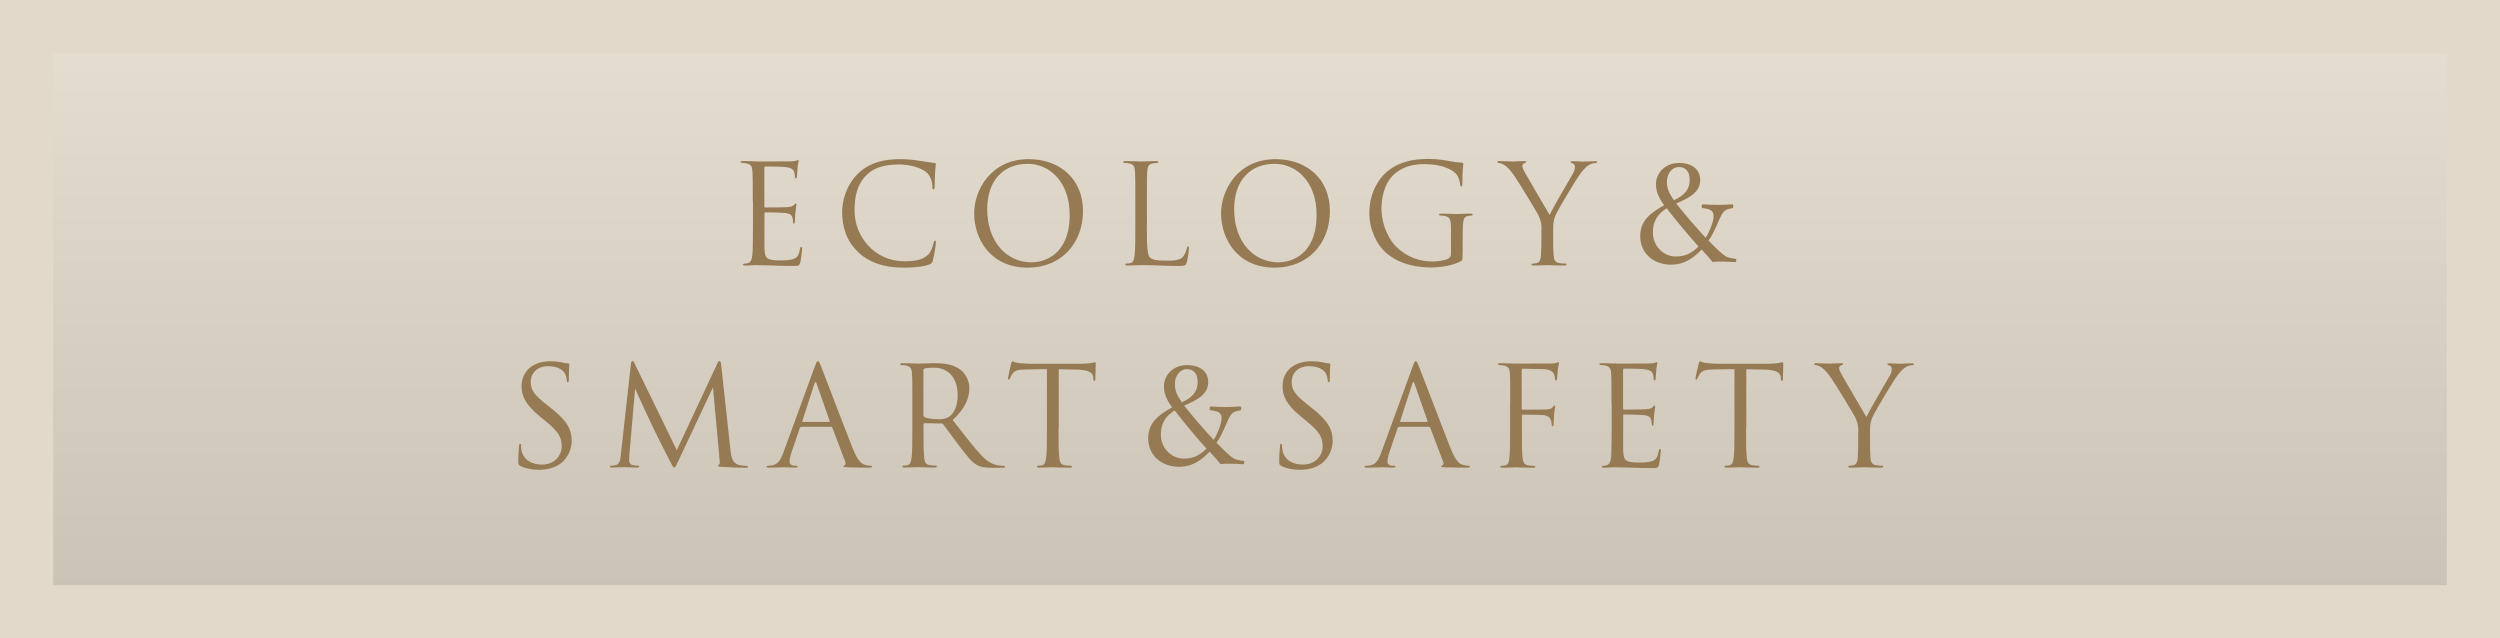<?xml version="1.0" encoding="UTF-8"?><svg xmlns="http://www.w3.org/2000/svg" xmlns:xlink="http://www.w3.org/1999/xlink" viewBox="0 0 235 60"><defs><style>.cls-1{fill:none;isolation:isolate;}.cls-2{fill:url(#_名称未設定グラデーション);mix-blend-mode:multiply;opacity:.1;}.cls-3{fill:#e2d9cb;}.cls-4{fill:#967a53;}</style><linearGradient id="_名称未設定グラデーション" x1="117.5" y1="4.6" x2="117.5" y2="55.43" gradientUnits="userSpaceOnUse"><stop offset="0" stop-color="#fff"/><stop offset="1" stop-color="#000"/></linearGradient></defs><g class="cls-1"><g id="_レイヤー_2"><g id="_ヘッダー"><rect class="cls-3" y="0" width="235" height="60"/><rect class="cls-2" x="5" y="5" width="225" height="50"/><path class="cls-4" d="m70.76,18.91c0-2.03,0-2.39-.03-2.81-.03-.44-.13-.65-.56-.74-.09-.03-.26-.03-.38-.04-.09-.01-.17-.03-.17-.08,0-.08.07-.1.21-.1.3,0,.65,0,1.47.04.09,0,2.68,0,2.98-.01.29-.01.52-.04.6-.08s.1-.05.14-.05.05.05.05.12c0,.09-.08.25-.1.61-.01.19-.03.44-.05.78-.01.13-.05.22-.1.22-.08,0-.1-.07-.1-.17,0-.17-.03-.33-.07-.43-.09-.3-.36-.43-.94-.48-.22-.03-1.64-.04-1.78-.04-.05,0-.08.04-.08.13v3.59c0,.09.01.13.08.13.17,0,1.77,0,2.07-.03.35-.03.52-.07.65-.22.07-.08.1-.13.16-.13.04,0,.06.03.06.1s-.06.3-.1.73c-.04.4-.04.7-.05.88-.01.13-.04.19-.09.19-.08,0-.09-.1-.09-.21,0-.12-.01-.25-.05-.36-.05-.19-.21-.38-.68-.43-.35-.04-1.64-.06-1.86-.06-.06,0-.09.04-.09.09v1.14c0,.44-.01,1.95,0,2.22.03.53.1.82.43.95.22.09.57.12,1.08.12.39,0,.82-.01,1.17-.12.42-.13.56-.4.66-.96.03-.14.05-.19.12-.19.08,0,.08.1.08.19,0,.1-.1.99-.17,1.26-.09.34-.2.34-.7.34-.96,0-1.39-.03-1.9-.04-.52-.01-1.12-.04-1.62-.04-.31,0-.62.05-.96.04-.14,0-.21-.03-.21-.1,0-.04.07-.06.14-.08.13-.01.21-.01.3-.04.27-.07.44-.25.47-1.22.01-.51.03-1.17.03-2.33v-2.29Z"/><path class="cls-4" d="m80.73,23.75c-1.26-1.13-1.57-2.61-1.57-3.85,0-.87.3-2.39,1.46-3.55.78-.78,1.96-1.39,3.96-1.39.52,0,1.25.04,1.89.16.49.09.9.13,1.38.2.09.01.12.06.12.14,0,.1-.04.26-.07.73-.03.43-.03,1.14-.04,1.34s-.04.27-.12.27c-.09,0-.1-.09-.1-.27,0-.51-.21-1.04-.55-1.33-.46-.39-1.46-.74-2.6-.74-1.73,0-2.54.51-2.99.95-.95.91-1.17,2.07-1.17,3.39,0,2.48,1.91,4.76,4.69,4.76.97,0,1.74-.12,2.26-.65.27-.29.44-.86.48-1.09.03-.14.05-.2.13-.2.07,0,.09.09.09.2,0,.09-.16,1.22-.29,1.66-.08.25-.1.27-.34.38-.52.21-1.51.3-2.34.3-1.95,0-3.26-.48-4.29-1.4Z"/><path class="cls-4" d="m91.57,20.04c0-2.11,1.53-5.08,5.12-5.08,2.92,0,5.11,1.85,5.11,4.88s-2.05,5.32-5.19,5.32c-3.56,0-5.04-2.77-5.04-5.11Zm8.98.16c0-3.12-1.9-4.8-3.95-4.8-2.17,0-3.8,1.43-3.8,4.28,0,3.03,1.82,4.98,4.16,4.98,1.17,0,3.59-.68,3.59-4.46Z"/><path class="cls-4" d="m107.8,21.22c0,1.91.05,2.74.29,2.98.21.21.55.3,1.56.3.69,0,1.26-.01,1.57-.39.17-.21.3-.53.34-.78.01-.1.04-.17.12-.17.07,0,.08.05.08.19s-.09.92-.2,1.3c-.09.3-.13.35-.82.35-1.12,0-2.22-.08-3.48-.08-.4,0-.79.04-1.27.04-.14,0-.21-.03-.21-.1,0-.04.03-.08.1-.08.12,0,.27-.03.39-.05.26-.05.33-.34.38-.71.07-.55.07-1.57.07-2.82v-2.29c0-2.03,0-2.39-.03-2.81-.03-.44-.13-.65-.56-.74-.1-.03-.33-.04-.44-.04-.05,0-.1-.03-.1-.08,0-.08.07-.1.21-.1.58,0,1.4.04,1.47.04s1.01-.04,1.4-.04c.14,0,.21.03.21.1,0,.05-.05.08-.1.08-.09,0-.27.01-.43.04-.38.07-.48.29-.51.74-.03.42-.03.78-.03,2.81v2.31Z"/><path class="cls-4" d="m114.78,20.04c0-2.11,1.53-5.08,5.12-5.08,2.92,0,5.11,1.85,5.11,4.88s-2.05,5.32-5.19,5.32c-3.56,0-5.04-2.77-5.04-5.11Zm8.98.16c0-3.12-1.9-4.8-3.95-4.8-2.17,0-3.8,1.43-3.8,4.28,0,3.03,1.82,4.98,4.16,4.98,1.17,0,3.59-.68,3.59-4.46Z"/><path class="cls-4" d="m137.48,23.86c0,.58-.01.61-.17.7-.83.44-2,.58-2.76.58-.99,0-2.83-.13-4.28-1.39-.79-.69-1.55-2.08-1.55-3.71,0-2.08,1.01-3.55,2.17-4.28,1.17-.73,2.46-.82,3.46-.82.82,0,1.74.17,1.99.22.27.06.73.12,1.05.13.13.01.16.06.16.12,0,.18-.09.55-.09,1.85,0,.21-.03.27-.12.27-.06,0-.08-.08-.09-.19-.01-.18-.08-.55-.27-.86-.32-.49-1.38-1.05-3.05-1.05-.82,0-1.79.08-2.78.86-.75.6-1.29,1.78-1.29,3.3,0,1.83.92,3.16,1.38,3.6,1.03,1,2.21,1.39,3.41,1.39.47,0,1.14-.08,1.48-.27.17-.09.26-.23.26-.46v-2.21c0-1.05-.07-1.2-.58-1.34-.1-.03-.33-.04-.44-.04-.05,0-.1-.03-.1-.08,0-.08.06-.1.21-.1.58,0,1.4.04,1.47.04s.88-.04,1.27-.04c.14,0,.21.03.21.1,0,.05-.05.08-.1.08-.09,0-.17.01-.33.04-.35.07-.45.29-.48.74-.03.42-.03.81-.03,1.35v1.46Z"/><path class="cls-4" d="m144.91,21.6c0-.7-.13-.99-.3-1.37-.09-.21-1.83-3.07-2.29-3.74-.33-.48-.65-.81-.88-.96-.2-.13-.44-.21-.56-.21-.06,0-.13-.03-.13-.09,0-.05.05-.09.17-.09.25,0,1.22.04,1.29.04.09,0,.58-.04,1.09-.04.14,0,.17.04.17.09s-.08.06-.2.12c-.1.05-.17.13-.17.23,0,.16.06.31.17.51.21.38,2.16,3.73,2.39,4.11.25-.55,1.9-3.39,2.16-3.82.17-.27.22-.49.22-.66,0-.18-.05-.32-.21-.36-.12-.04-.2-.07-.2-.13,0-.05.08-.08.21-.08.34,0,.75.04.86.04.08,0,1.01-.04,1.26-.04.09,0,.17.03.17.08,0,.06-.07.1-.17.1-.14,0-.39.05-.6.18-.26.16-.4.31-.69.66-.43.52-2.25,3.58-2.48,4.13-.19.47-.19.87-.19,1.3v1.12c0,.21,0,.75.04,1.3.03.38.14.66.53.71.18.03.47.05.58.05.08,0,.1.04.1.08,0,.07-.07.1-.21.1-.71,0-1.53-.04-1.6-.04s-.88.04-1.27.04c-.14,0-.21-.03-.21-.1,0-.04.03-.08.1-.08.12,0,.27-.03.39-.05.26-.05.38-.34.4-.71.04-.55.04-1.09.04-1.3v-1.12Z"/><path class="cls-4" d="m155.66,17.32c0-1.05.85-2,2.17-2s1.99.69,1.99,1.59c0,1.14-.96,1.66-2.26,2.22.87,1.09,1.81,2.18,2.77,3.22.21-.31.43-.77.57-1.2.13-.38.18-.66.18-.86,0-.16-.03-.26-.08-.34-.17-.29-.62-.35-.92-.38-.09-.01-.12-.04-.12-.18,0-.16.03-.18.12-.18.46.03.95.05,1.42.05s.84-.03,1.31-.05c.09,0,.12.01.12.16,0,.17-.03.2-.12.21-.3.05-.6.09-.83.38-.22.29-.36.66-.64,1.31-.25.53-.47.99-.74,1.34.86.9,1.33,1.31,1.64,1.5.25.12.57.18.84.21.1,0,.13.01.13.16,0,.13-.03.16-.13.16-.36-.03-.77-.05-1.11-.05-.38,0-.61,0-1.01.03-.23-.33-.49-.6-1.01-1.17-.85.91-1.72,1.43-2.86,1.43-1.65,0-2.91-1.07-2.91-2.68,0-1.46.95-2.18,2.25-2.91-.58-.78-.77-1.39-.77-1.95Zm-.29,4.51c0,1.38,1.07,2.28,2.14,2.28.83,0,1.46-.25,2.15-.94-1.03-1.16-1.9-2.18-2.99-3.59-.75.46-1.3,1.12-1.3,2.25Zm3.46-4.95c0-.6-.26-1.18-1.01-1.18-.6,0-1.13.55-1.13,1.4,0,.57.17,1.04.66,1.72,1.12-.52,1.48-1.09,1.48-1.94Z"/><path class="cls-4" d="m48.92,43.8c-.18-.09-.2-.14-.2-.49,0-.65.05-1.17.07-1.38.01-.14.04-.21.1-.21.08,0,.09.04.09.14,0,.12,0,.3.04.48.2.96,1.05,1.33,1.92,1.33,1.25,0,1.86-.9,1.86-1.73,0-.9-.38-1.42-1.5-2.34l-.58-.48c-1.38-1.13-1.69-1.94-1.69-2.82,0-1.39,1.04-2.34,2.69-2.34.51,0,.88.05,1.21.13.25.05.35.07.46.07s.13.03.13.09-.05.49-.05,1.38c0,.21-.03.3-.09.3-.08,0-.09-.07-.1-.17-.01-.16-.09-.51-.17-.65-.08-.14-.43-.69-1.62-.69-.9,0-1.6.56-1.6,1.51,0,.74.34,1.21,1.59,2.18l.36.29c1.53,1.21,1.9,2.01,1.9,3.05,0,.53-.21,1.52-1.1,2.16-.56.39-1.26.55-1.96.55-.61,0-1.21-.09-1.74-.35Z"/><path class="cls-4" d="m68.66,42.29c.05.47.14,1.2.7,1.38.38.12.68.12.81.12.07,0,.14.01.14.08,0,.08-.04.1-.2.1-.29,0-1.77-.04-2.25-.08-.3-.03-.36-.06-.36-.13,0-.05.03-.07.09-.09.09-.04.08-.23.05-.47l-.62-6.79-3.22,6.84c-.27.57-.31.69-.43.69-.09,0-.16-.13-.4-.6-.34-.64-1.46-2.89-1.52-3.02-.12-.23-1.61-3.44-1.75-3.8l-.53,6.12c-.01.21-.03.39-.03.61,0,.33.16.43.35.47.22.05.39.05.47.05s.13.03.13.06c0,.09-.07.12-.2.12-.48,0-1.14-.04-1.25-.04-.12,0-.74.04-1.09.04-.13,0-.22-.01-.22-.1,0-.05.06-.08.13-.08.1,0,.19,0,.39-.04.43-.08.46-.55.52-1.08l.94-8.45c.01-.14.07-.26.14-.26s.13.05.19.2l3.98,8.18,3.82-8.17c.05-.12.1-.21.19-.21s.13.1.16.35l.87,7.98Z"/><path class="cls-4" d="m75.31,40.13c-.07,0-.1.04-.13.1l-.78,2.3c-.12.32-.18.64-.18.87,0,.26.25.38.47.38h.12c.13,0,.17.03.17.08,0,.08-.12.1-.23.1-.31,0-.83-.04-.97-.04s-.86.04-1.47.04c-.17,0-.25-.03-.25-.1,0-.05.06-.08.18-.08.09,0,.21-.01.31-.03.6-.08.86-.57,1.09-1.22l2.95-8.07c.16-.43.21-.51.29-.51s.13.07.29.47c.2.49,2.24,5.86,3.03,7.84.47,1.16.85,1.37,1.12,1.44.2.06.4.08.51.08.08,0,.14.01.14.08,0,.08-.12.1-.26.1-.19,0-1.14,0-2.04-.03-.25-.01-.39-.01-.39-.09,0-.05.04-.08.09-.09.08-.03.16-.14.08-.35l-1.21-3.2c-.03-.05-.05-.08-.12-.08h-2.79Zm2.63-.47c.07,0,.07-.04.05-.09l-1.23-3.51c-.07-.2-.13-.2-.2,0l-1.14,3.51c-.03.07,0,.09.04.09h2.48Z"/><path class="cls-4" d="m85.76,37.91c0-2.03,0-2.39-.03-2.81-.03-.44-.13-.65-.56-.74-.1-.03-.33-.04-.44-.04-.05,0-.1-.03-.1-.08,0-.08.07-.1.21-.1.59,0,1.4.04,1.47.04.14,0,1.13-.04,1.53-.04.82,0,1.69.08,2.38.57.33.23.9.87.9,1.77,0,.96-.4,1.92-1.57,3,1.07,1.37,1.95,2.52,2.7,3.33.7.74,1.26.88,1.59.94.25.04.43.04.51.04.06,0,.12.04.12.08,0,.08-.08.1-.31.1h-.92c-.73,0-1.05-.07-1.39-.25-.56-.3-1.01-.94-1.76-1.91-.55-.71-1.16-1.59-1.42-1.92-.05-.05-.09-.08-.17-.08l-1.6-.03c-.07,0-.09.04-.09.1v.31c0,1.25,0,2.28.06,2.82.04.38.12.66.51.71.18.03.47.05.58.05.08,0,.1.04.1.08,0,.07-.07.1-.21.1-.71,0-1.53-.04-1.6-.04-.01,0-.83.04-1.22.04-.14,0-.21-.03-.21-.1,0-.04.03-.08.1-.08.12,0,.27-.03.39-.05.26-.05.33-.34.38-.71.07-.55.07-1.57.07-2.82v-2.29Zm1.04,1.13c0,.07.03.12.09.16.2.12.79.21,1.37.21.31,0,.68-.04.97-.25.46-.31.79-1.01.79-2,0-1.62-.86-2.6-2.25-2.6-.39,0-.74.04-.87.08-.06.03-.1.08-.1.16v4.25Z"/><path class="cls-4" d="m99.5,40.2c0,1.25,0,2.28.07,2.82.04.38.12.66.51.71.18.03.47.05.58.05.08,0,.1.04.1.08,0,.07-.07.1-.21.1-.71,0-1.53-.04-1.6-.04s-.88.04-1.27.04c-.14,0-.21-.03-.21-.1,0-.04.03-.08.1-.08.12,0,.27-.03.39-.05.26-.05.33-.34.38-.71.07-.55.07-1.57.07-2.82v-5.5c-.64.01-1.29.01-1.92.03-.81.01-1.12.1-1.33.42-.14.22-.18.31-.22.4-.04.1-.08.13-.13.13-.04,0-.06-.04-.06-.12,0-.13.26-1.25.29-1.35.03-.08.08-.25.13-.25.09,0,.22.13.57.16.38.04.87.07,1.03.07h4.88c.42,0,.72-.03.92-.07.19-.03.31-.07.36-.07.07,0,.07.08.07.16,0,.39-.04,1.29-.04,1.43,0,.12-.04.17-.09.17-.07,0-.09-.04-.1-.22,0-.05-.01-.09-.01-.14-.04-.39-.35-.69-1.6-.71-.55-.01-1.09-.01-1.64-.03v5.5Z"/><path class="cls-4" d="m109.41,36.32c0-1.05.85-2,2.17-2s1.99.69,1.99,1.59c0,1.14-.96,1.66-2.26,2.22.87,1.09,1.81,2.18,2.77,3.22.21-.31.43-.77.57-1.2.13-.38.18-.66.18-.86,0-.16-.03-.26-.08-.34-.17-.29-.62-.35-.92-.38-.09-.01-.12-.04-.12-.18,0-.16.03-.18.12-.18.46.03.95.05,1.42.05s.84-.03,1.31-.05c.09,0,.12.01.12.16,0,.17-.03.2-.12.21-.3.05-.6.09-.83.38-.22.29-.36.66-.64,1.31-.25.53-.47.99-.74,1.34.86.9,1.33,1.31,1.64,1.5.25.12.57.18.84.21.1,0,.13.01.13.16,0,.13-.03.16-.13.16-.36-.03-.77-.05-1.11-.05-.38,0-.61,0-1.01.03-.23-.33-.49-.6-1.01-1.17-.85.91-1.72,1.43-2.86,1.43-1.65,0-2.91-1.07-2.91-2.68,0-1.46.95-2.18,2.25-2.91-.58-.78-.77-1.39-.77-1.95Zm-.29,4.51c0,1.38,1.07,2.28,2.14,2.28.83,0,1.46-.25,2.15-.94-1.03-1.16-1.9-2.18-2.99-3.59-.75.46-1.3,1.12-1.3,2.25Zm3.46-4.95c0-.6-.26-1.18-1.01-1.18-.6,0-1.13.55-1.13,1.4,0,.57.17,1.04.66,1.72,1.12-.52,1.48-1.09,1.48-1.94Z"/><path class="cls-4" d="m120.45,43.8c-.18-.09-.2-.14-.2-.49,0-.65.05-1.17.07-1.38.01-.14.04-.21.1-.21.08,0,.09.04.09.14,0,.12,0,.3.04.48.2.96,1.05,1.33,1.92,1.33,1.25,0,1.86-.9,1.86-1.73,0-.9-.38-1.42-1.5-2.34l-.58-.48c-1.38-1.13-1.69-1.94-1.69-2.82,0-1.39,1.04-2.34,2.69-2.34.51,0,.88.05,1.21.13.25.05.35.07.46.07s.13.03.13.09-.05.49-.05,1.38c0,.21-.03.3-.09.3-.08,0-.09-.07-.1-.17-.01-.16-.09-.51-.17-.65-.08-.14-.43-.69-1.62-.69-.9,0-1.6.56-1.6,1.51,0,.74.34,1.21,1.59,2.18l.36.29c1.53,1.21,1.9,2.01,1.9,3.05,0,.53-.21,1.52-1.1,2.16-.56.39-1.26.55-1.96.55-.61,0-1.21-.09-1.74-.35Z"/><path class="cls-4" d="m131.51,40.13c-.07,0-.1.04-.13.1l-.78,2.3c-.12.32-.18.64-.18.87,0,.26.25.38.47.38h.12c.13,0,.17.03.17.08,0,.08-.12.1-.23.1-.31,0-.83-.04-.97-.04s-.86.04-1.47.04c-.17,0-.25-.03-.25-.1,0-.05.06-.08.18-.08.09,0,.21-.01.31-.03.6-.08.86-.57,1.09-1.22l2.95-8.07c.16-.43.21-.51.29-.51s.13.07.29.47c.2.49,2.24,5.86,3.03,7.84.47,1.16.84,1.37,1.12,1.44.2.06.4.08.51.08.08,0,.14.01.14.08,0,.08-.12.1-.26.1-.19,0-1.14,0-2.04-.03-.25-.01-.39-.01-.39-.09,0-.05.04-.08.09-.09.08-.03.16-.14.08-.35l-1.21-3.2c-.03-.05-.05-.08-.12-.08h-2.79Zm2.63-.47c.07,0,.07-.04.05-.09l-1.23-3.51c-.07-.2-.13-.2-.2,0l-1.14,3.51c-.03.07,0,.09.04.09h2.48Z"/><path class="cls-4" d="m141.96,37.91c0-2.03,0-2.39-.03-2.81-.03-.44-.13-.65-.56-.74-.08-.01-.21-.01-.33-.03-.12-.01-.22-.03-.22-.09,0-.08.07-.1.21-.1.51,0,1,.04,1.47.04.26,0,2.9,0,3.2-.01.3-.01.53-.01.64-.08.04-.03.09-.05.12-.05.05,0,.08.05.08.12s-.05.25-.08.4c-.05.38-.05.58-.08.95,0,.16-.07.26-.12.26-.06,0-.08-.05-.09-.17-.01-.18-.07-.49-.25-.65-.16-.13-.39-.23-.77-.25-.66-.01-1.33-.03-1.99-.04-.08,0-.12.04-.12.14v3.59c0,.08.01.12.09.12.53,0,1.27,0,1.81-.01.69-.01.86-.03,1.04-.25.07-.08.09-.13.14-.13s.07.04.07.1c0,.08-.07.3-.1.73-.04.39-.04.7-.05.9-.01.14-.03.22-.09.22-.08,0-.09-.09-.1-.22-.03-.29-.06-.74-.74-.83-.33-.04-1.74-.04-1.96-.04-.07,0-.09.03-.09.12v1.1c0,1.11,0,2.03.04,2.63.04.59.18.87.53.91.17.03.39.04.53.05.12.01.16.04.16.09,0,.06-.06.09-.21.09-.73,0-1.53-.04-1.6-.04h-.12c-.26.01-.84.04-1.16.04-.14,0-.21-.03-.21-.1,0-.04.03-.06.14-.08.13-.01.25-.03.34-.05.27-.08.36-.27.4-.84.04-.56.05-1.47.05-2.69v-2.29Z"/><path class="cls-4" d="m151.48,37.91c0-2.03,0-2.39-.03-2.81-.03-.44-.13-.65-.56-.74-.09-.03-.26-.03-.38-.04-.09-.01-.17-.03-.17-.08,0-.08.07-.1.21-.1.3,0,.65,0,1.47.04.09,0,2.68,0,2.98-.01.29-.01.52-.04.6-.08s.1-.05.14-.05.05.05.05.12c0,.09-.08.25-.1.61-.01.19-.03.44-.05.78-.01.13-.05.22-.1.22-.08,0-.1-.07-.1-.17,0-.17-.03-.33-.07-.43-.09-.3-.36-.43-.94-.48-.22-.03-1.64-.04-1.78-.04-.05,0-.08.04-.08.13v3.59c0,.09.01.13.08.13.17,0,1.77,0,2.07-.03.35-.03.52-.07.65-.22.07-.08.1-.13.16-.13.04,0,.06.03.06.1s-.06.3-.1.73c-.04.4-.04.7-.05.88-.01.13-.04.19-.09.19-.08,0-.09-.1-.09-.21,0-.12-.01-.25-.05-.36-.05-.19-.21-.38-.68-.43-.35-.04-1.64-.06-1.86-.06-.07,0-.09.04-.09.09v1.14c0,.44-.01,1.95,0,2.22.03.53.1.82.43.95.22.09.57.12,1.08.12.39,0,.82-.01,1.17-.12.42-.13.56-.4.66-.96.03-.14.05-.19.12-.19.08,0,.08.1.08.19,0,.1-.1.99-.17,1.26-.09.34-.2.34-.7.34-.96,0-1.39-.03-1.9-.04-.52-.01-1.12-.04-1.62-.04-.31,0-.62.05-.96.04-.14,0-.21-.03-.21-.1,0-.04.07-.06.14-.08.13-.01.21-.01.3-.04.27-.07.44-.25.47-1.22.01-.51.03-1.17.03-2.33v-2.29Z"/><path class="cls-4" d="m164.13,40.2c0,1.25,0,2.28.07,2.82.04.38.12.66.51.71.18.03.47.05.58.05.08,0,.1.04.1.08,0,.07-.07.1-.21.1-.71,0-1.53-.04-1.6-.04s-.88.04-1.27.04c-.14,0-.21-.03-.21-.1,0-.04.03-.08.1-.08.12,0,.27-.03.39-.05.26-.05.33-.34.38-.71.07-.55.07-1.57.07-2.82v-5.5c-.64.01-1.29.01-1.92.03-.81.01-1.12.1-1.33.42-.14.22-.18.31-.22.4-.04.1-.08.13-.13.13-.04,0-.06-.04-.06-.12,0-.13.26-1.25.29-1.35.03-.08.08-.25.13-.25.09,0,.22.13.57.16.38.04.87.07,1.03.07h4.88c.42,0,.72-.03.92-.07.19-.03.31-.07.36-.07.07,0,.07.08.07.16,0,.39-.04,1.29-.04,1.43,0,.12-.04.17-.09.17-.07,0-.09-.04-.1-.22,0-.05-.01-.09-.01-.14-.04-.39-.35-.69-1.6-.71-.55-.01-1.09-.01-1.64-.03v5.5Z"/><path class="cls-4" d="m174.69,40.6c0-.7-.13-.99-.3-1.37-.09-.21-1.83-3.07-2.29-3.74-.33-.48-.65-.81-.88-.96-.2-.13-.44-.21-.56-.21-.06,0-.13-.03-.13-.09,0-.05.05-.09.17-.09.25,0,1.22.04,1.29.04.09,0,.58-.04,1.09-.04.14,0,.17.04.17.09s-.08.06-.2.12c-.1.05-.17.13-.17.23,0,.16.06.31.17.51.21.38,2.16,3.73,2.39,4.11.25-.55,1.9-3.39,2.16-3.82.17-.27.22-.49.22-.66,0-.18-.05-.32-.21-.36-.12-.04-.2-.07-.2-.13,0-.05.08-.08.21-.08.34,0,.75.04.86.04.08,0,1.01-.04,1.26-.04.09,0,.17.03.17.08,0,.06-.07.1-.17.1-.14,0-.39.05-.6.18-.26.16-.4.31-.69.66-.43.52-2.25,3.58-2.48,4.13-.19.47-.19.87-.19,1.3v1.12c0,.21,0,.75.04,1.3.03.38.14.66.53.71.18.03.47.05.58.05.08,0,.1.04.1.08,0,.07-.07.1-.21.1-.71,0-1.53-.04-1.6-.04s-.88.04-1.27.04c-.14,0-.21-.03-.21-.1,0-.04.03-.08.1-.08.12,0,.27-.03.39-.05.26-.05.38-.34.4-.71.04-.55.04-1.09.04-1.3v-1.12Z"/></g></g></g></svg>